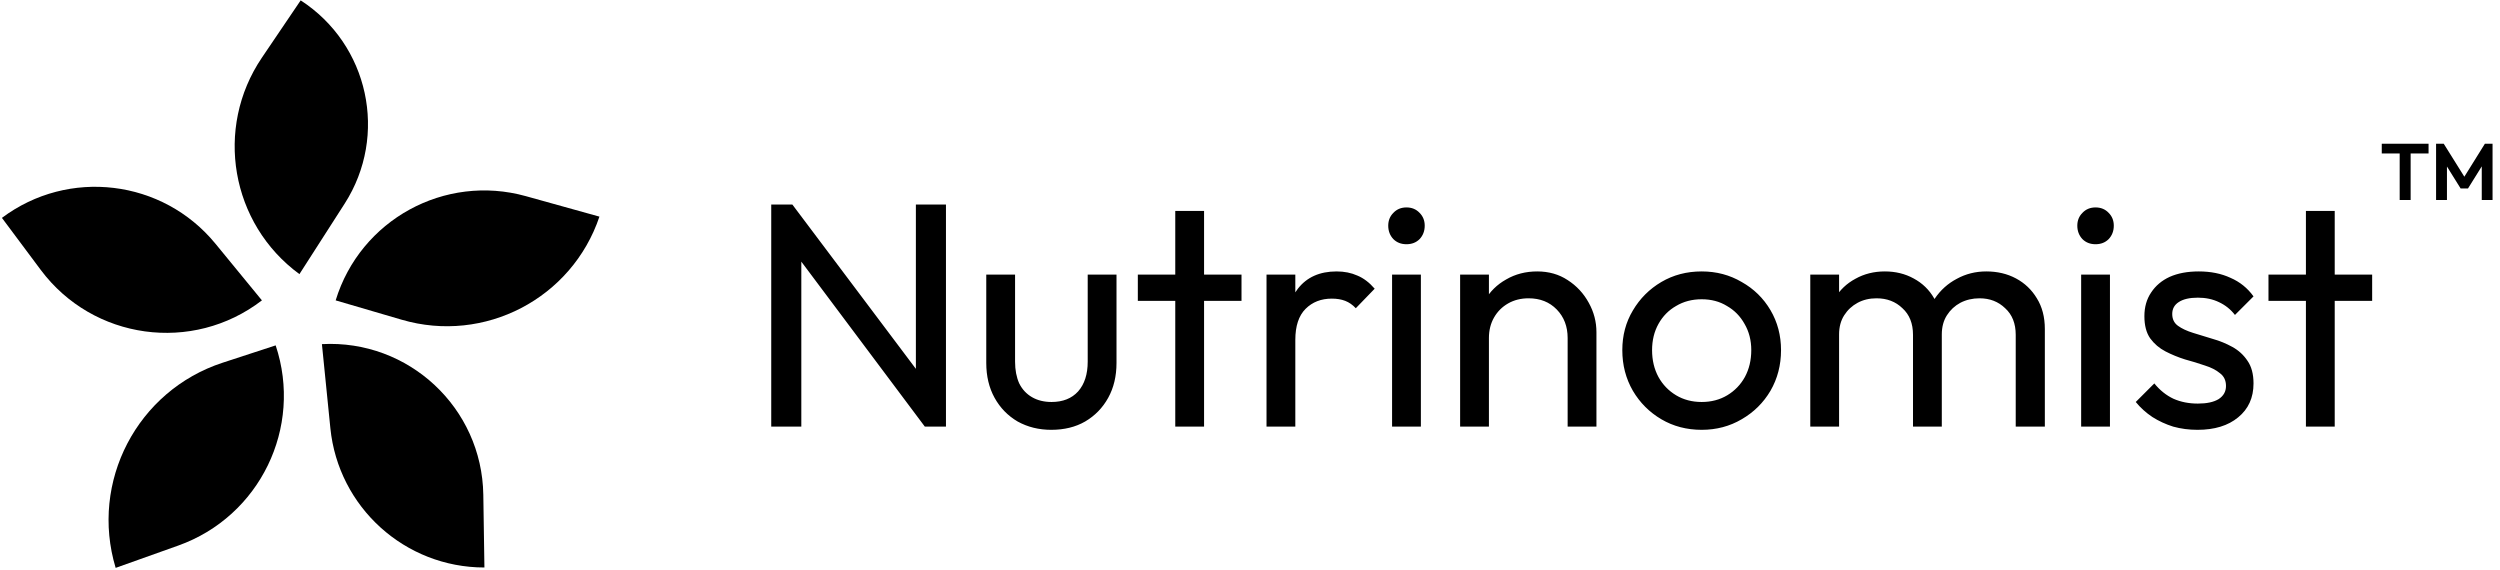 <svg width="1000" height="228" viewBox="0 0 1000 228" fill="none" xmlns="http://www.w3.org/2000/svg">
<path d="M308.496 170.65V81.818H316.944L320.528 95.77V170.65H308.496ZM369.936 170.65L315.408 97.818L316.944 81.818L371.6 154.522L369.936 170.65ZM369.936 170.65L366.352 157.466V81.818H378.384V170.65H369.936ZM420.491 171.93C415.542 171.93 411.062 170.821 407.051 168.602C403.126 166.298 400.054 163.141 397.835 159.13C395.616 155.12 394.507 150.469 394.507 145.178V109.85H406.027V144.666C406.027 147.994 406.582 150.896 407.691 153.37C408.886 155.76 410.592 157.594 412.811 158.874C415.03 160.154 417.632 160.794 420.619 160.794C425.142 160.794 428.683 159.386 431.243 156.57C433.803 153.669 435.083 149.701 435.083 144.666V109.85H446.603V145.178C446.603 150.469 445.494 155.12 443.275 159.13C441.056 163.141 437.984 166.298 434.059 168.602C430.219 170.821 425.696 171.93 420.491 171.93ZM470.107 170.65V84.378H481.627V170.65H470.107ZM455.131 120.346V109.85H496.603V120.346H455.131ZM506.608 170.65V109.85H518.128V170.65H506.608ZM518.128 135.962L513.776 134.042C513.776 126.277 515.568 120.09 519.152 115.482C522.736 110.874 527.899 108.57 534.64 108.57C537.712 108.57 540.485 109.125 542.96 110.234C545.435 111.258 547.739 113.008 549.872 115.482L542.32 123.29C541.04 121.925 539.632 120.944 538.096 120.346C536.56 119.749 534.768 119.45 532.72 119.45C528.453 119.45 524.955 120.816 522.224 123.546C519.493 126.277 518.128 130.416 518.128 135.962ZM556.831 170.65V109.85H568.351V170.65H556.831ZM562.591 97.69C560.458 97.69 558.708 97.008 557.343 95.642C555.978 94.192 555.295 92.4 555.295 90.266C555.295 88.218 555.978 86.512 557.343 85.146C558.708 83.696 560.458 82.97 562.591 82.97C564.724 82.97 566.474 83.696 567.839 85.146C569.204 86.512 569.887 88.218 569.887 90.266C569.887 92.4 569.204 94.192 567.839 95.642C566.474 97.008 564.724 97.69 562.591 97.69ZM627.056 170.65V135.194C627.056 130.586 625.605 126.789 622.704 123.802C619.803 120.816 616.048 119.322 611.44 119.322C608.368 119.322 605.637 120.005 603.248 121.37C600.859 122.736 598.981 124.613 597.616 127.002C596.251 129.392 595.568 132.122 595.568 135.194L590.832 132.506C590.832 127.898 591.856 123.802 593.904 120.218C595.952 116.634 598.811 113.818 602.48 111.77C606.149 109.637 610.288 108.57 614.896 108.57C619.504 108.57 623.557 109.722 627.056 112.026C630.64 114.33 633.456 117.36 635.504 121.114C637.552 124.784 638.576 128.709 638.576 132.89V170.65H627.056ZM584.048 170.65V109.85H595.568V170.65H584.048ZM680.669 171.93C674.696 171.93 669.32 170.522 664.541 167.706C659.762 164.89 655.965 161.093 653.149 156.314C650.333 151.45 648.925 146.032 648.925 140.058C648.925 134.17 650.333 128.88 653.149 124.186C655.965 119.408 659.762 115.61 664.541 112.794C669.32 109.978 674.696 108.57 680.669 108.57C686.557 108.57 691.89 109.978 696.669 112.794C701.533 115.525 705.373 119.28 708.189 124.058C711.005 128.837 712.413 134.17 712.413 140.058C712.413 146.032 711.005 151.45 708.189 156.314C705.373 161.093 701.533 164.89 696.669 167.706C691.89 170.522 686.557 171.93 680.669 171.93ZM680.669 160.794C684.509 160.794 687.922 159.898 690.909 158.106C693.896 156.314 696.242 153.882 697.949 150.81C699.656 147.653 700.509 144.069 700.509 140.058C700.509 136.133 699.613 132.634 697.821 129.562C696.114 126.49 693.768 124.101 690.781 122.394C687.88 120.602 684.509 119.706 680.669 119.706C676.829 119.706 673.416 120.602 670.429 122.394C667.442 124.101 665.096 126.49 663.389 129.562C661.682 132.634 660.829 136.133 660.829 140.058C660.829 144.069 661.682 147.653 663.389 150.81C665.096 153.882 667.442 156.314 670.429 158.106C673.416 159.898 676.829 160.794 680.669 160.794ZM724.113 170.65V109.85H735.633V170.65H724.113ZM765.201 170.65V133.914C765.201 129.392 763.793 125.85 760.977 123.29C758.246 120.645 754.79 119.322 750.609 119.322C747.793 119.322 745.276 119.92 743.057 121.114C740.838 122.309 739.046 123.973 737.681 126.106C736.316 128.24 735.633 130.8 735.633 133.786L730.897 131.482C730.897 126.874 731.878 122.864 733.841 119.45C735.889 116.037 738.662 113.392 742.161 111.514C745.66 109.552 749.585 108.57 753.937 108.57C758.204 108.57 762.044 109.509 765.457 111.386C768.956 113.264 771.686 115.909 773.649 119.322C775.697 122.736 776.721 126.789 776.721 131.482V170.65H765.201ZM806.289 170.65V133.914C806.289 129.392 804.881 125.85 802.065 123.29C799.334 120.645 795.921 119.322 791.825 119.322C789.009 119.322 786.449 119.92 784.145 121.114C781.926 122.309 780.134 123.973 778.769 126.106C777.404 128.24 776.721 130.8 776.721 133.786L770.193 131.482C770.449 126.789 771.686 122.778 773.905 119.45C776.209 116.037 779.153 113.392 782.737 111.514C786.321 109.552 790.246 108.57 794.513 108.57C798.95 108.57 802.918 109.509 806.417 111.386C809.916 113.264 812.689 115.909 814.737 119.322C816.87 122.736 817.937 126.832 817.937 131.61V170.65H806.289ZM832.461 170.65V109.85H843.981V170.65H832.461ZM838.221 97.69C836.088 97.69 834.338 97.008 832.973 95.642C831.608 94.192 830.925 92.4 830.925 90.266C830.925 88.218 831.608 86.512 832.973 85.146C834.338 83.696 836.088 82.97 838.221 82.97C840.354 82.97 842.104 83.696 843.469 85.146C844.834 86.512 845.517 88.218 845.517 90.266C845.517 92.4 844.834 94.192 843.469 95.642C842.104 97.008 840.354 97.69 838.221 97.69ZM879.006 171.93C875.593 171.93 872.35 171.504 869.278 170.65C866.291 169.712 863.518 168.432 860.958 166.81C858.398 165.104 856.179 163.098 854.302 160.794L861.726 153.37C863.945 156.101 866.505 158.149 869.406 159.514C872.307 160.794 875.55 161.434 879.134 161.434C882.718 161.434 885.491 160.837 887.454 159.642C889.417 158.362 890.398 156.613 890.398 154.394C890.398 152.176 889.587 150.469 887.966 149.274C886.43 147.994 884.425 146.97 881.95 146.202C879.475 145.349 876.83 144.538 874.014 143.77C871.283 142.917 868.681 141.85 866.206 140.57C863.731 139.29 861.683 137.541 860.062 135.322C858.526 133.104 857.758 130.16 857.758 126.49C857.758 122.821 858.654 119.664 860.446 117.018C862.238 114.288 864.713 112.197 867.87 110.746C871.113 109.296 874.995 108.57 879.518 108.57C884.297 108.57 888.521 109.424 892.19 111.13C895.945 112.752 899.017 115.226 901.406 118.554L893.982 125.978C892.275 123.76 890.142 122.053 887.582 120.858C885.107 119.664 882.291 119.066 879.134 119.066C875.806 119.066 873.246 119.664 871.454 120.858C869.747 121.968 868.894 123.546 868.894 125.594C868.894 127.642 869.662 129.221 871.198 130.33C872.734 131.44 874.739 132.378 877.214 133.146C879.774 133.914 882.419 134.725 885.15 135.578C887.881 136.346 890.483 137.413 892.958 138.778C895.433 140.144 897.438 141.978 898.974 144.282C900.595 146.586 901.406 149.616 901.406 153.37C901.406 159.088 899.358 163.61 895.262 166.938C891.251 170.266 885.833 171.93 879.006 171.93ZM922.367 170.65V84.378H933.887V170.65H922.367ZM907.391 120.346V109.85H948.863V120.346H907.391Z" fill="black"/>
<path d="M959.872 80V57.984H964.256V80H959.872ZM952.704 61.376V57.504H971.424V61.376H952.704ZM974.429 80V57.504H977.501L986.621 72.096H984.861L993.949 57.504H997.021V80H992.701V64.96L993.533 65.216L987.197 75.392H984.253L977.917 65.216L978.781 64.96V80H974.429Z" fill="black"/>
<path d="M128.765 137.65C163.479 135.78 192.793 163.134 193.324 197.894L193.769 226.999C161.965 226.999 135.33 202.909 132.146 171.264L128.765 137.65Z" fill="black"/>
<path d="M134.266 120.15C144.123 87.923 177.872 69.428 210.34 78.461L239.773 86.651C228.748 119.4 193.832 137.602 160.67 127.886L134.266 120.15Z" fill="black"/>
<path d="M119.768 109.65C92.298 89.52 85.667 51.27 104.758 23.067L120.271 0.15C147.528 17.784 155.392 54.141 137.858 81.463L119.768 109.65Z" fill="black"/>
<path d="M104.768 120.15C77.026 141.475 37.2 135.976 16.275 107.932L0.768 87.15C27.414 67.18 65.06 71.733 86.176 97.48L104.768 120.15Z" fill="black"/>
<path d="M110.265 138.151C121.239 171.007 103.909 206.605 71.279 218.235L46.263 227.151C35.864 192.703 54.877 156.256 89.079 145.076L110.265 138.151Z" fill="black"/>
</svg>
